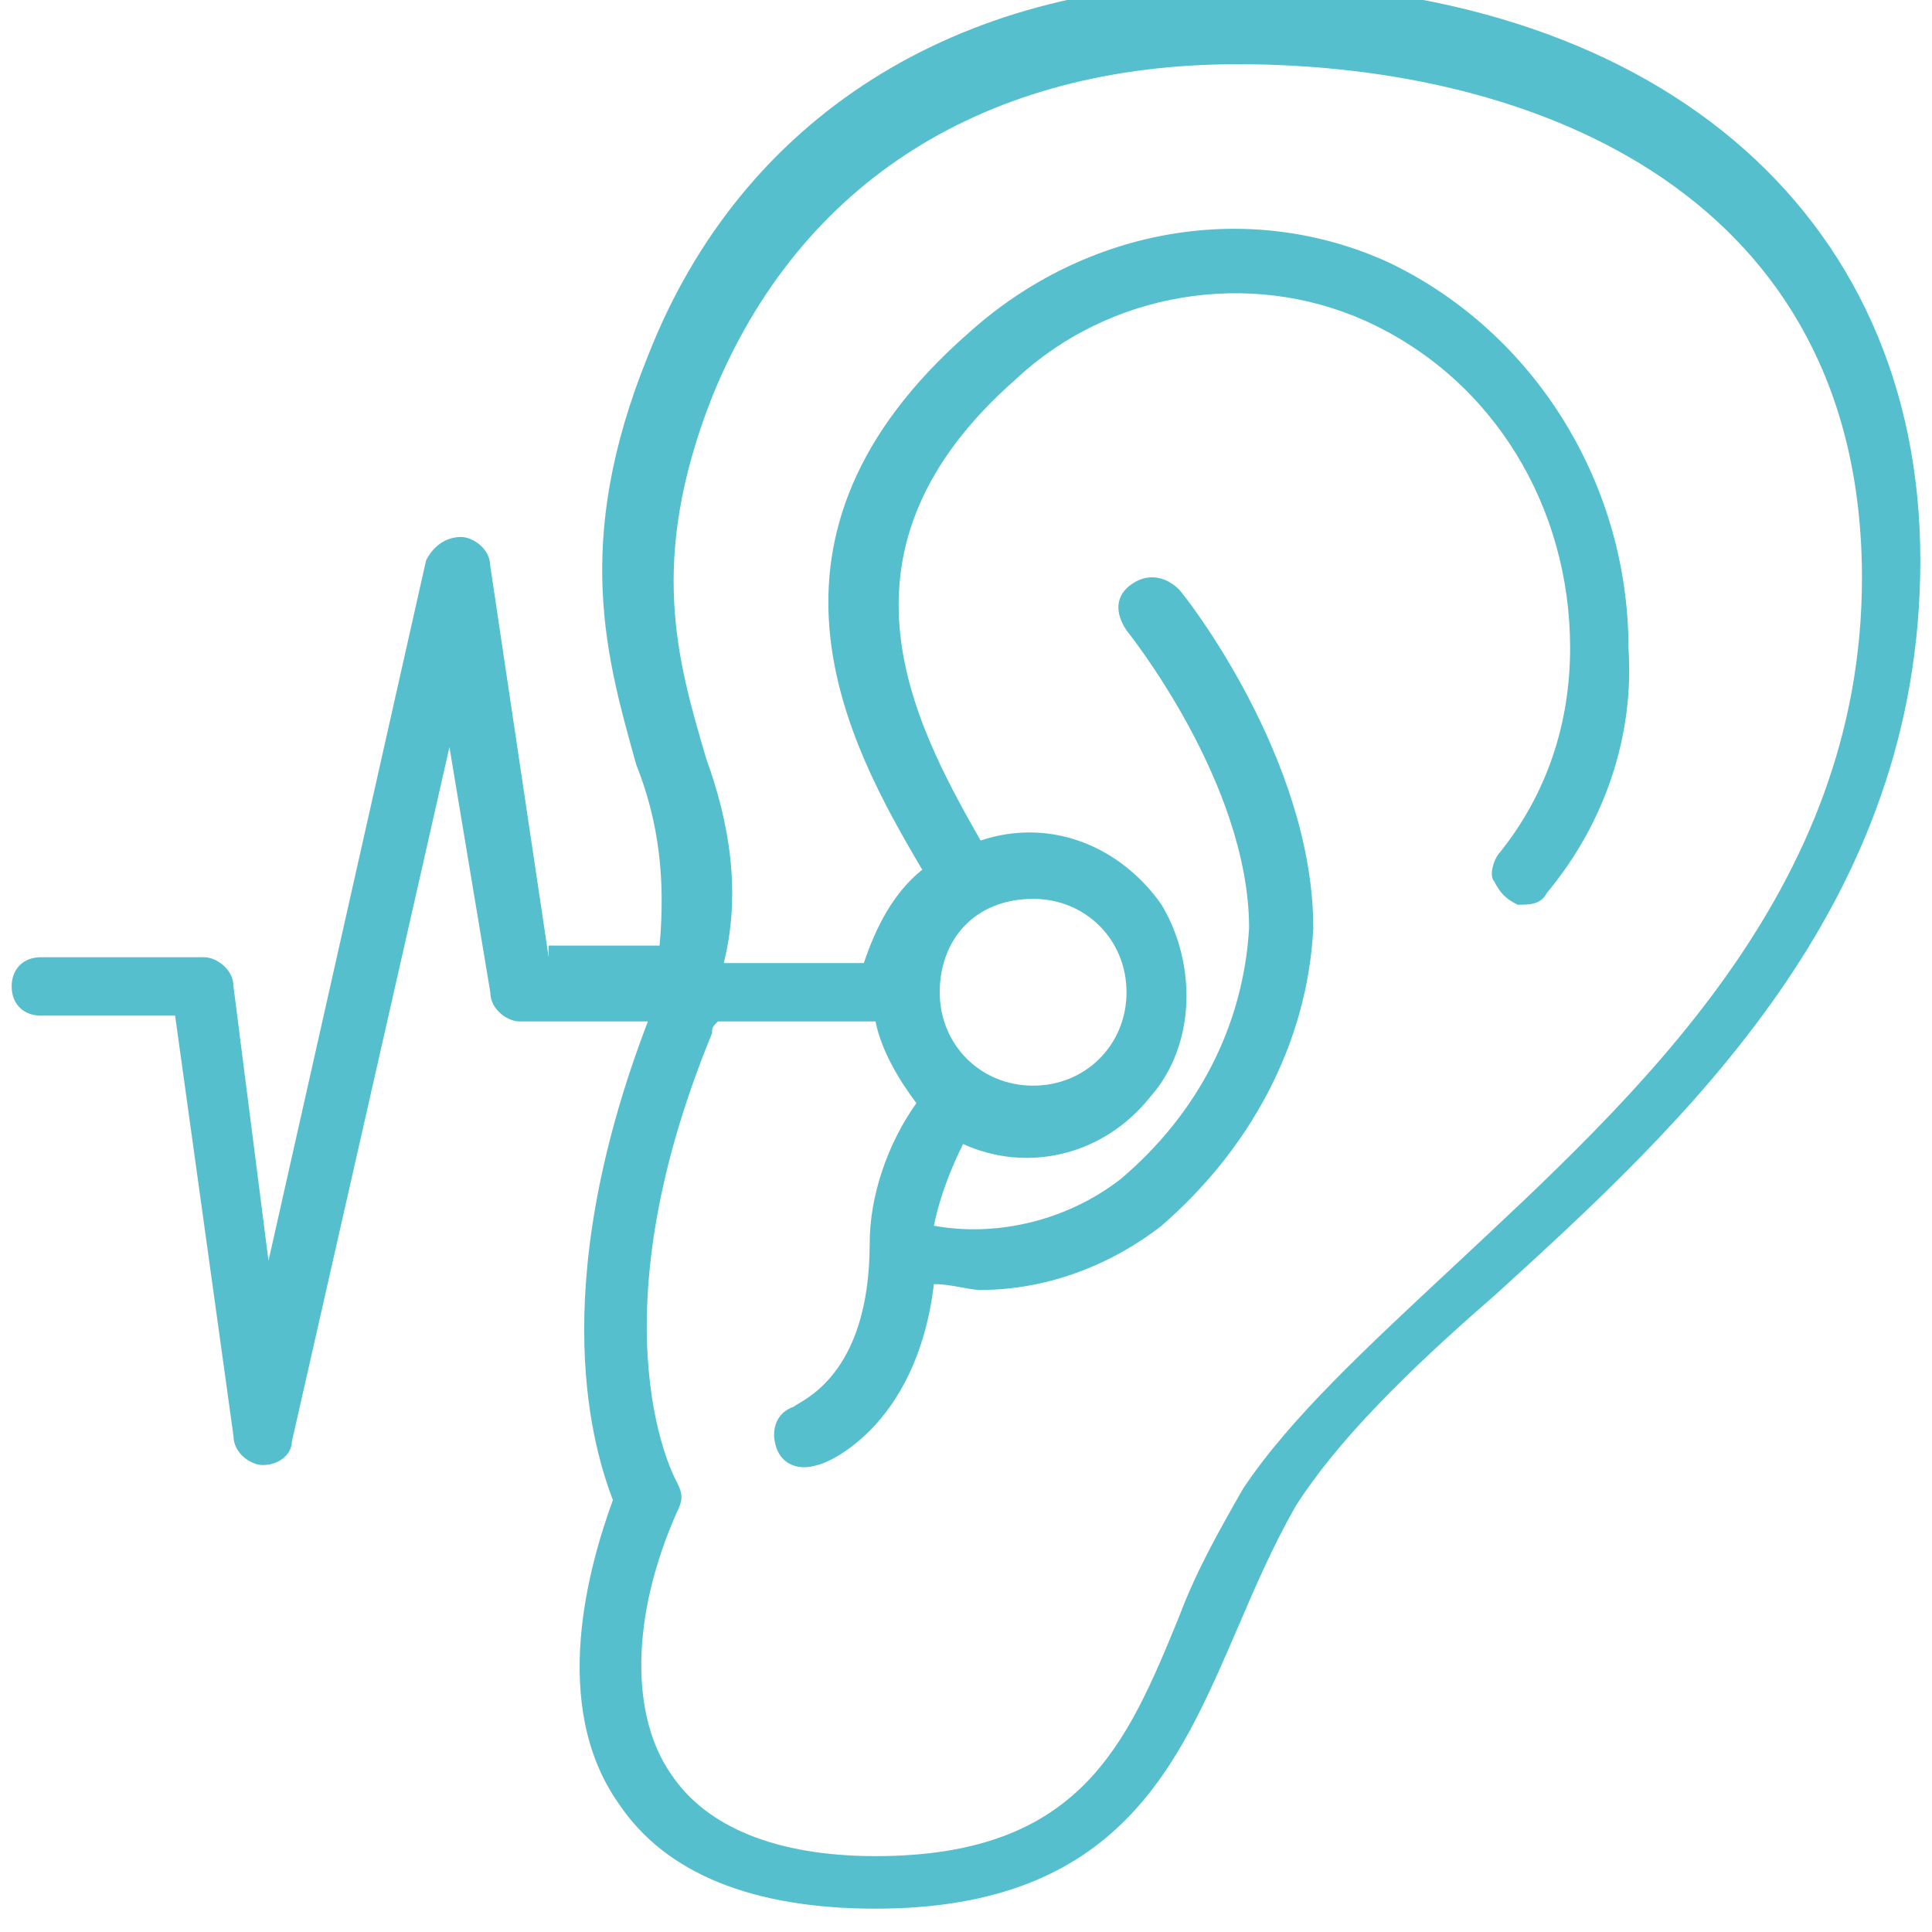 <?xml version="1.0" encoding="utf-8"?>
<!-- Generator: Adobe Illustrator 24.0.2, SVG Export Plug-In . SVG Version: 6.00 Build 0)  -->
<svg version="1.1" id="Слой_1" xmlns="http://www.w3.org/2000/svg" xmlns:xlink="http://www.w3.org/1999/xlink" x="0px" y="0px"
	 viewBox="0 0 33.1 33.1" style="enable-background:new 0 0 33.1 33.1;" xml:space="preserve">
<style type="text/css">
	.st0{clip-path:url(#SVGID_2_);fill:#55BFCE;}
</style>
<g>
	<defs>
		<rect id="SVGID_1_" x="0.1" y="0" width="32.8" height="32.8"/>
	</defs>
	<clipPath id="SVGID_2_">
		<use xlink:href="#SVGID_1_"  style="overflow:visible;"/>
	</clipPath>
	<path class="st0" d="M17.7,15.4c0.9,0,1.6,0.7,1.6,1.6s-0.7,1.6-1.6,1.6c-0.9,0-1.6-0.7-1.6-1.6S16.7,15.4,17.7,15.4 M12.1,13
		c-0.5-1.7-1-3.4,0.1-6.2c1.5-3.7,4.7-5.7,9-5.7c5.2,0,10.7,2.3,10.7,8.8c0,5.4-3.9,8.9-7,11.8c-1.5,1.4-2.8,2.6-3.6,3.8
		c-0.4,0.7-0.8,1.4-1.1,2.2c-0.9,2.2-1.7,4.1-5.2,4.1c-1.7,0-2.9-0.5-3.5-1.4c-0.7-1-0.7-2.7,0.1-4.5c0.1-0.2,0.1-0.3,0-0.5
		c0,0-1.5-2.6,0.6-7.7c0-0.1,0-0.1,0.1-0.2H15c0.1,0.5,0.4,1,0.7,1.4c-0.5,0.7-0.8,1.6-0.8,2.4c0,2.3-1.2,2.7-1.3,2.8
		c-0.3,0.1-0.4,0.4-0.3,0.7c0.1,0.3,0.4,0.4,0.7,0.3c0.1,0,1.7-0.6,2-3.1c0.3,0,0.6,0.1,0.8,0.1c1.1,0,2.2-0.4,3.1-1.1
		c1.5-1.3,2.5-3.1,2.6-5.1c0-2.9-2.2-5.7-2.3-5.8c-0.2-0.2-0.5-0.3-0.8-0.1s-0.3,0.5-0.1,0.8c0,0,2.1,2.6,2.1,5.1
		c-0.1,1.7-0.9,3.2-2.2,4.3c-0.9,0.7-2.1,1-3.2,0.8c0.1-0.5,0.3-1,0.5-1.4c1.1,0.5,2.4,0.2,3.2-0.8c0.8-0.9,0.8-2.3,0.2-3.3
		c-0.7-1-1.9-1.5-3.1-1.1c-1.2-2.1-2.7-5,0.6-7.9c1.6-1.5,4-1.9,6-1c2.2,1,3.5,3.2,3.5,5.6c0,1.3-0.4,2.5-1.2,3.5
		c-0.1,0.1-0.2,0.4-0.1,0.5c0.1,0.2,0.2,0.3,0.4,0.4c0.2,0,0.4,0,0.5-0.2c1-1.2,1.5-2.7,1.4-4.2c0-2.8-1.6-5.4-4.1-6.6
		c-2.4-1.1-5.2-0.6-7.2,1.2c-4,3.5-2.1,7-0.8,9.2c-0.5,0.4-0.8,1-1,1.6h-2.4C12.7,15.3,12.5,14.1,12.1,13z M9.4,16.4l-1-6.7
		c0-0.3-0.3-0.5-0.5-0.5c-0.3,0-0.5,0.2-0.6,0.4L4.6,21.6L4,16.9c0-0.3-0.3-0.5-0.5-0.5H0.7c-0.3,0-0.5,0.2-0.5,0.5
		c0,0.3,0.2,0.5,0.5,0.5h2.3l1,7.2c0,0.3,0.3,0.5,0.5,0.5h0c0.3,0,0.5-0.2,0.5-0.4l2.7-11.9l0.7,4.2c0,0.3,0.3,0.5,0.5,0.5h2.2
		c-1.8,4.7-0.9,7.4-0.6,8.2c-0.4,1.1-1.1,3.5,0.1,5.2c0.8,1.2,2.3,1.8,4.4,1.8c4.2,0,5.2-2.5,6.2-4.8c0.3-0.7,0.6-1.4,1-2.1
		c0.7-1.1,1.9-2.3,3.4-3.6c3.3-3,7.3-6.7,7.3-12.6c0-6-4.6-9.9-11.8-9.9c-4.7,0-8.4,2.3-10,6.4c-1.3,3.2-0.7,5.2-0.2,7
		c0.4,1,0.5,2,0.4,3.1H9.4z"/>
</g>
<g>
</g>
<g>
</g>
<g>
</g>
<g>
</g>
<g>
</g>
<g>
</g>
</svg>
